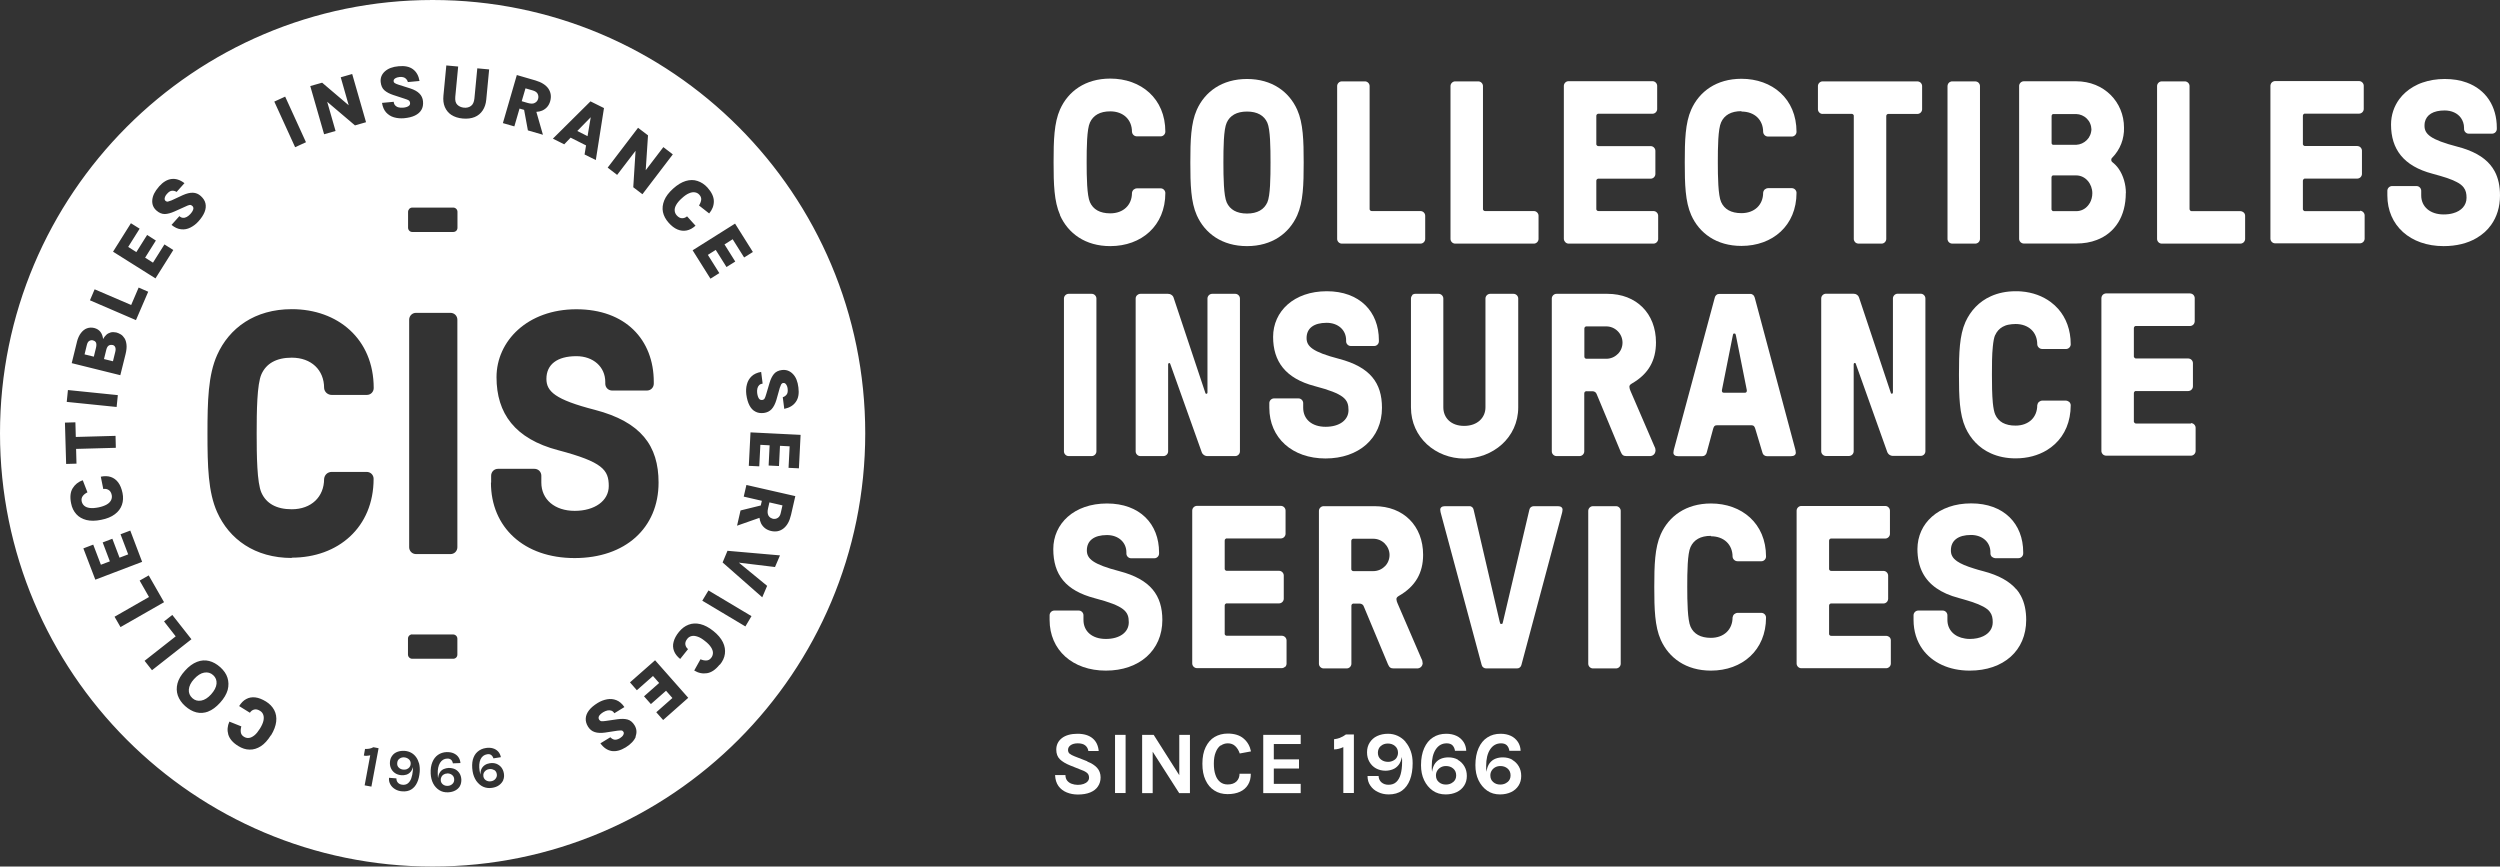 <svg xmlns="http://www.w3.org/2000/svg" width="251" height="87" viewBox="0 0 251 87" fill="none"><rect x="0" y="0" width="251" height="87" fill="#333333" stroke="none"/><path d="M195.67 24.32C195.67 24.32 195.76 24.4 195.82 24.42C195.88 24.44 195.94 24.46 196 24.46H198.32C198.38 24.46 198.44 24.45 198.5 24.42C198.56 24.4 198.61 24.36 198.65 24.32C198.74 24.23 198.79 24.11 198.79 23.99V8.64C198.79 8.52 198.74 8.4 198.65 8.31C198.61 8.27 198.56 8.23 198.5 8.21C198.44 8.19 198.38 8.17 198.32 8.17H196C195.94 8.17 195.88 8.18 195.82 8.21C195.76 8.23 195.71 8.27 195.67 8.31C195.63 8.35 195.59 8.4 195.57 8.46C195.55 8.52 195.53 8.58 195.53 8.64V23.99C195.53 24.05 195.54 24.11 195.57 24.17C195.59 24.23 195.63 24.28 195.67 24.32Z" fill="white"></path><path d="M225.27 21.34C225.27 21.34 225.17 21.26 225.12 21.24C225.07 21.22 225 21.2 224.94 21.2H220.06C220.06 21.2 220 21.2 219.97 21.19C219.96 21.19 219.94 21.17 219.93 21.16C219.92 21.16 219.9 21.15 219.89 21.13C219.87 21.11 219.85 21.08 219.84 21.05C219.83 21.02 219.83 20.99 219.83 20.96V8.64C219.83 8.52 219.78 8.4 219.69 8.31C219.6 8.22 219.48 8.17 219.36 8.17H217.04C216.92 8.17 216.8 8.22 216.71 8.31C216.62 8.4 216.57 8.52 216.57 8.64V23.99C216.57 24.11 216.62 24.23 216.71 24.32C216.8 24.41 216.92 24.46 217.04 24.46H224.94C225 24.46 225.06 24.45 225.12 24.42C225.18 24.4 225.23 24.36 225.27 24.32C225.36 24.23 225.41 24.11 225.41 23.99V21.66C225.41 21.54 225.36 21.42 225.27 21.33V21.34Z" fill="white"></path><path d="M189.71 63.98C189.71 63.98 189.62 63.9 189.56 63.88C189.5 63.86 189.44 63.84 189.38 63.84H183.87C183.87 63.84 183.81 63.84 183.78 63.83C183.75 63.82 183.73 63.8 183.7 63.78C183.67 63.76 183.66 63.73 183.65 63.7C183.64 63.67 183.63 63.64 183.64 63.61V60.82C183.64 60.82 183.64 60.76 183.65 60.73C183.66 60.7 183.68 60.67 183.7 60.65C183.72 60.63 183.75 60.61 183.78 60.6C183.81 60.59 183.84 60.58 183.87 60.59H189.1C189.22 60.59 189.34 60.54 189.43 60.45C189.47 60.41 189.51 60.36 189.53 60.3C189.55 60.24 189.57 60.18 189.57 60.12V57.79C189.57 57.73 189.56 57.67 189.53 57.61C189.51 57.55 189.47 57.5 189.43 57.46C189.34 57.37 189.23 57.32 189.1 57.32H183.87C183.87 57.32 183.81 57.32 183.78 57.31C183.75 57.3 183.73 57.28 183.7 57.26C183.68 57.24 183.66 57.21 183.65 57.18C183.64 57.15 183.63 57.12 183.64 57.09V54.3C183.64 54.3 183.64 54.24 183.65 54.21C183.66 54.18 183.68 54.15 183.7 54.13C183.72 54.11 183.75 54.09 183.78 54.08C183.81 54.07 183.84 54.06 183.87 54.07H189.28C189.4 54.07 189.52 54.02 189.61 53.93C189.7 53.84 189.75 53.72 189.75 53.6V51.27C189.75 51.15 189.7 51.03 189.61 50.94C189.52 50.85 189.41 50.8 189.28 50.8H180.85C180.73 50.8 180.61 50.85 180.52 50.94C180.43 51.03 180.38 51.15 180.38 51.27V66.62C180.38 66.74 180.43 66.86 180.52 66.95C180.61 67.04 180.73 67.09 180.85 67.09H189.37C189.43 67.09 189.49 67.08 189.55 67.05C189.61 67.02 189.66 66.99 189.7 66.95C189.79 66.86 189.84 66.74 189.84 66.62V64.29C189.84 64.17 189.79 64.05 189.7 63.96L189.71 63.98Z" fill="white"></path><path d="M109.18 76.44L107.9 75.94C107.67 75.85 107.5 75.76 107.39 75.67C107.28 75.58 107.23 75.45 107.23 75.29C107.23 75.1 107.32 74.94 107.49 74.82C107.66 74.7 107.9 74.63 108.2 74.63C108.54 74.63 108.79 74.7 108.96 74.84C109.13 74.98 109.24 75.17 109.27 75.4H110.31C110.26 74.86 110.06 74.43 109.7 74.13C109.34 73.83 108.84 73.67 108.18 73.67C107.52 73.67 106.98 73.82 106.61 74.11C106.24 74.4 106.05 74.79 106.05 75.26C106.05 75.67 106.17 75.99 106.41 76.23C106.65 76.46 106.99 76.67 107.44 76.85L108.59 77.31C108.85 77.4 109.04 77.51 109.16 77.62C109.28 77.73 109.34 77.88 109.34 78.08C109.34 78.23 109.29 78.35 109.19 78.46C109.09 78.57 108.96 78.65 108.79 78.71C108.62 78.77 108.43 78.8 108.21 78.8C107.99 78.8 107.78 78.76 107.59 78.69C107.4 78.62 107.25 78.51 107.14 78.37C107.03 78.23 106.97 78.04 106.97 77.82H105.93C105.95 78.26 106.06 78.63 106.27 78.92C106.48 79.21 106.76 79.42 107.1 79.56C107.44 79.7 107.81 79.77 108.22 79.77C108.71 79.77 109.12 79.7 109.46 79.56C109.8 79.42 110.06 79.22 110.23 78.96C110.41 78.7 110.5 78.4 110.5 78.05C110.5 77.67 110.38 77.35 110.15 77.09C109.92 76.84 109.59 76.62 109.16 76.46L109.18 76.44Z" fill="white"></path><path d="M113.01 73.78H111.95V79.62H113.01V73.78Z" fill="white"></path><path d="M118.4 77.83L115.83 73.78H114.67V79.63H115.73V75.47L118.39 79.63H119.47V73.78H118.4V77.83Z" fill="white"></path><path d="M122.56 74.86C122.77 74.71 123.01 74.63 123.27 74.63C123.57 74.63 123.82 74.72 124.02 74.91C124.22 75.1 124.37 75.35 124.47 75.65L125.6 75.44C125.49 74.91 125.25 74.48 124.86 74.15C124.48 73.82 123.94 73.65 123.26 73.65C122.77 73.65 122.33 73.77 121.95 73.99C121.57 74.21 121.27 74.56 121.05 75.01C120.83 75.46 120.72 76.01 120.72 76.67C120.72 77.33 120.82 77.86 121.03 78.31C121.24 78.77 121.53 79.12 121.91 79.36C122.29 79.61 122.74 79.73 123.25 79.73C123.73 79.73 124.15 79.65 124.5 79.49C124.85 79.33 125.12 79.09 125.3 78.79C125.49 78.49 125.58 78.12 125.58 77.68H124.45C124.45 77.99 124.35 78.25 124.14 78.46C123.93 78.66 123.64 78.76 123.26 78.76C122.96 78.76 122.71 78.68 122.5 78.51C122.29 78.34 122.13 78.1 122.03 77.79C121.92 77.48 121.87 77.11 121.87 76.67C121.87 76.21 121.93 75.83 122.06 75.52C122.18 75.21 122.35 74.98 122.56 74.83V74.86Z" fill="white"></path><path d="M126.83 79.63H130.59V78.7H127.89V77.16H130.42V76.24H127.89V74.7H130.59V73.78H126.83V79.63Z" fill="white"></path><path d="M134.53 74.08C134.34 74.15 134.14 74.2 133.94 74.22V75.24C134.09 75.24 134.25 75.22 134.4 75.18C134.55 75.14 134.71 75.09 134.87 75.01V79.62H135.93V73.74H135.13C134.93 73.89 134.73 74 134.54 74.07L134.53 74.08Z" fill="white"></path><path d="M141.12 74.48C140.9 74.22 140.63 74.02 140.33 73.88C140.03 73.74 139.7 73.67 139.36 73.67C138.95 73.67 138.58 73.75 138.26 73.9C137.94 74.05 137.7 74.27 137.52 74.55C137.34 74.83 137.25 75.15 137.25 75.53C137.25 75.91 137.33 76.21 137.49 76.49C137.65 76.77 137.87 76.99 138.14 77.14C138.41 77.29 138.74 77.38 139.1 77.38C139.36 77.38 139.61 77.33 139.84 77.24C140.07 77.15 140.26 77 140.42 76.8C140.58 76.6 140.69 76.33 140.74 76C140.76 76.09 140.77 76.18 140.77 76.27C140.77 76.35 140.77 76.44 140.77 76.53C140.77 76.98 140.72 77.38 140.63 77.72C140.54 78.06 140.39 78.32 140.19 78.51C139.99 78.7 139.73 78.79 139.4 78.79C139.12 78.79 138.89 78.71 138.7 78.55C138.52 78.39 138.42 78.18 138.41 77.91H137.3C137.3 78.28 137.39 78.6 137.58 78.87C137.77 79.15 138.02 79.37 138.35 79.52C138.67 79.68 139.03 79.76 139.43 79.76C139.96 79.76 140.41 79.63 140.76 79.38C141.11 79.12 141.38 78.76 141.56 78.29C141.74 77.82 141.83 77.26 141.83 76.62C141.83 76.18 141.77 75.78 141.64 75.42C141.51 75.06 141.34 74.75 141.11 74.49L141.12 74.48ZM140.24 76.05C140.15 76.19 140.02 76.3 139.87 76.37C139.71 76.45 139.55 76.49 139.36 76.49C139.08 76.49 138.84 76.41 138.64 76.25C138.44 76.09 138.34 75.86 138.34 75.58C138.34 75.3 138.44 75.06 138.63 74.9C138.83 74.73 139.06 74.65 139.34 74.65C139.62 74.65 139.86 74.73 140.06 74.9C140.26 75.07 140.36 75.3 140.36 75.58C140.36 75.76 140.31 75.92 140.22 76.06L140.24 76.05Z" fill="white"></path><path d="M146.39 76.28C146.11 76.12 145.79 76.04 145.42 76.04C145.17 76.04 144.92 76.08 144.69 76.17C144.46 76.26 144.26 76.41 144.1 76.62C143.94 76.83 143.83 77.12 143.78 77.49C143.76 77.39 143.75 77.29 143.75 77.19C143.75 77.09 143.75 76.99 143.75 76.9C143.75 76.2 143.88 75.65 144.15 75.24C144.42 74.83 144.79 74.63 145.25 74.63C145.5 74.63 145.7 74.7 145.83 74.83C145.96 74.97 146.05 75.15 146.08 75.38H147.21C147.2 75.04 147.1 74.73 146.93 74.48C146.76 74.23 146.53 74.02 146.23 73.88C145.93 73.74 145.59 73.67 145.2 73.67C144.69 73.67 144.25 73.79 143.87 74.04C143.49 74.28 143.2 74.64 142.99 75.11C142.78 75.58 142.67 76.15 142.67 76.82C142.67 77.39 142.77 77.89 142.98 78.33C143.19 78.77 143.48 79.12 143.85 79.38C144.22 79.64 144.65 79.76 145.14 79.76C145.56 79.76 145.93 79.68 146.25 79.53C146.57 79.38 146.82 79.16 147 78.88C147.18 78.6 147.27 78.28 147.27 77.91C147.27 77.54 147.19 77.23 147.03 76.95C146.87 76.67 146.65 76.45 146.37 76.29L146.39 76.28ZM145.89 78.52C145.69 78.69 145.45 78.77 145.17 78.77C144.89 78.77 144.65 78.69 144.46 78.52C144.26 78.35 144.17 78.13 144.17 77.85C144.17 77.66 144.22 77.5 144.31 77.36C144.4 77.22 144.52 77.11 144.67 77.03C144.82 76.95 144.99 76.91 145.18 76.91C145.46 76.91 145.7 76.99 145.9 77.16C146.1 77.33 146.2 77.56 146.2 77.85C146.2 78.14 146.1 78.35 145.9 78.52H145.89Z" fill="white"></path><path d="M151.85 76.28C151.57 76.12 151.25 76.04 150.88 76.04C150.63 76.04 150.38 76.08 150.15 76.17C149.92 76.26 149.72 76.41 149.56 76.62C149.4 76.83 149.29 77.12 149.24 77.49C149.22 77.39 149.21 77.29 149.21 77.19C149.21 77.09 149.21 76.99 149.21 76.9C149.21 76.2 149.34 75.65 149.61 75.24C149.88 74.83 150.25 74.63 150.71 74.63C150.96 74.63 151.16 74.7 151.29 74.83C151.42 74.97 151.51 75.15 151.54 75.38H152.67C152.66 75.04 152.56 74.73 152.39 74.48C152.22 74.23 151.99 74.02 151.69 73.88C151.39 73.74 151.05 73.67 150.66 73.67C150.15 73.67 149.71 73.79 149.33 74.04C148.95 74.28 148.66 74.64 148.45 75.11C148.24 75.58 148.13 76.15 148.13 76.82C148.13 77.39 148.23 77.89 148.44 78.33C148.65 78.77 148.94 79.12 149.31 79.38C149.68 79.64 150.11 79.76 150.6 79.76C151.02 79.76 151.39 79.68 151.71 79.53C152.03 79.38 152.28 79.16 152.46 78.88C152.64 78.6 152.73 78.28 152.73 77.91C152.73 77.54 152.65 77.23 152.49 76.95C152.33 76.67 152.11 76.45 151.83 76.29L151.85 76.28ZM151.35 78.52C151.15 78.69 150.91 78.77 150.63 78.77C150.35 78.77 150.11 78.69 149.92 78.52C149.72 78.35 149.63 78.13 149.63 77.85C149.63 77.66 149.68 77.5 149.77 77.36C149.86 77.22 149.98 77.11 150.13 77.03C150.28 76.95 150.45 76.91 150.64 76.91C150.92 76.91 151.16 76.99 151.36 77.16C151.56 77.33 151.66 77.56 151.66 77.85C151.66 78.14 151.56 78.35 151.36 78.52H151.35Z" fill="white"></path><path d="M120.16 21.62C120.97 23.43 122.69 24.71 125.2 24.71C127.71 24.71 129.43 23.43 130.24 21.62C130.84 20.27 130.89 18.53 130.89 16.32C130.89 14.11 130.84 12.37 130.24 11.02C129.43 9.21 127.71 7.93 125.2 7.93C122.69 7.93 120.97 9.21 120.16 11.02C119.56 12.37 119.51 14.11 119.51 16.32C119.51 18.53 119.56 20.27 120.16 21.62ZM123.16 12.32C123.48 11.6 124.16 11.2 125.2 11.2C126.24 11.2 126.92 11.6 127.24 12.32C127.54 12.99 127.56 14.83 127.56 16.32C127.56 17.81 127.54 19.65 127.24 20.32C126.91 21.04 126.24 21.44 125.2 21.44C124.16 21.44 123.48 21.04 123.16 20.32C122.86 19.65 122.83 17.81 122.83 16.32C122.83 14.83 122.85 12.99 123.16 12.32Z" fill="white"></path><path d="M134.72 24.46H142.62C142.74 24.46 142.86 24.41 142.95 24.32C143.04 24.23 143.09 24.11 143.09 23.99V21.66C143.09 21.54 143.04 21.42 142.95 21.33C142.86 21.24 142.74 21.19 142.62 21.19H137.74C137.74 21.19 137.68 21.19 137.65 21.18C137.62 21.17 137.59 21.15 137.57 21.13C137.55 21.11 137.53 21.08 137.52 21.05C137.51 21.02 137.5 20.99 137.51 20.96V8.64C137.51 8.52 137.46 8.4 137.37 8.31C137.28 8.22 137.17 8.17 137.04 8.17H134.72C134.6 8.17 134.48 8.22 134.39 8.31C134.3 8.4 134.25 8.52 134.25 8.64V23.99C134.25 24.11 134.3 24.23 134.39 24.32C134.48 24.41 134.6 24.46 134.72 24.46Z" fill="white"></path><path d="M182.99 11.43H185.89C185.89 11.43 185.95 11.43 185.98 11.44C186.01 11.45 186.04 11.47 186.06 11.49C186.08 11.51 186.1 11.54 186.11 11.57C186.12 11.6 186.13 11.63 186.12 11.66V23.99C186.12 24.05 186.13 24.11 186.16 24.17C186.19 24.23 186.22 24.28 186.26 24.32C186.3 24.36 186.35 24.4 186.41 24.42C186.47 24.44 186.53 24.46 186.59 24.46H188.91C189.03 24.46 189.15 24.41 189.24 24.32C189.33 24.23 189.38 24.11 189.38 23.99V11.67C189.38 11.67 189.38 11.61 189.39 11.58C189.4 11.55 189.42 11.52 189.44 11.5C189.45 11.49 189.47 11.48 189.48 11.47C189.49 11.47 189.5 11.45 189.52 11.45C189.55 11.44 189.58 11.43 189.61 11.44H192.51C192.57 11.44 192.63 11.43 192.69 11.4C192.75 11.38 192.8 11.34 192.84 11.3C192.93 11.21 192.98 11.09 192.98 10.97V8.64C192.98 8.52 192.93 8.4 192.84 8.31C192.8 8.27 192.75 8.23 192.69 8.21C192.63 8.19 192.57 8.17 192.51 8.17H182.99C182.87 8.17 182.75 8.22 182.66 8.31C182.57 8.4 182.52 8.52 182.52 8.64V10.97C182.52 11.09 182.57 11.21 182.66 11.3C182.75 11.39 182.87 11.44 182.99 11.44V11.43Z" fill="white"></path><path d="M127.82 33.83C127.82 36.27 129.05 37.99 131.98 38.76C134.98 39.55 135.39 40.09 135.39 41.18C135.39 42.18 134.48 42.85 133.09 42.85C131.7 42.85 130.84 42.08 130.84 40.94V40.47C130.84 40.35 130.79 40.23 130.7 40.14C130.61 40.05 130.49 40 130.37 40H127.91C127.79 40 127.67 40.05 127.58 40.14C127.49 40.23 127.44 40.35 127.44 40.47V40.94C127.44 43.96 129.74 46.03 133.08 46.03C136.42 46.03 138.75 44.01 138.75 40.94C138.75 38.45 137.57 36.85 134.45 36.03C131.76 35.33 131.18 34.77 131.18 33.94C131.18 32.96 131.9 32.41 133.2 32.41C134.34 32.41 135.15 33.13 135.15 34.15V34.27C135.15 34.39 135.2 34.51 135.29 34.6C135.38 34.69 135.5 34.74 135.62 34.74H137.97C138.09 34.74 138.21 34.69 138.3 34.6C138.39 34.51 138.44 34.39 138.44 34.27V34.15C138.44 31.29 136.51 29.24 133.21 29.24C129.91 29.24 127.82 31.26 127.82 33.82V33.83Z" fill="white"></path><path d="M146.1 24.46H154C154.12 24.46 154.24 24.41 154.33 24.32C154.42 24.23 154.47 24.11 154.47 23.99V21.66C154.47 21.54 154.42 21.42 154.33 21.33C154.24 21.24 154.13 21.19 154 21.19H149.12C149.12 21.19 149.06 21.19 149.03 21.18C149 21.17 148.98 21.15 148.95 21.13C148.93 21.11 148.91 21.08 148.9 21.05C148.89 21.02 148.88 20.99 148.89 20.96V8.64C148.89 8.52 148.84 8.4 148.75 8.31C148.66 8.22 148.54 8.17 148.42 8.17H146.1C145.98 8.17 145.86 8.22 145.77 8.31C145.68 8.4 145.63 8.52 145.63 8.64V23.99C145.63 24.11 145.68 24.23 145.77 24.32C145.86 24.41 145.98 24.46 146.1 24.46Z" fill="white"></path><path d="M157.16 24.32C157.25 24.41 157.37 24.46 157.49 24.46H166.01C166.13 24.46 166.25 24.41 166.34 24.32C166.43 24.23 166.48 24.11 166.48 23.99V21.66C166.48 21.54 166.43 21.42 166.34 21.33C166.25 21.24 166.13 21.19 166.01 21.19H160.5C160.5 21.19 160.44 21.19 160.41 21.18C160.38 21.17 160.36 21.15 160.33 21.13C160.31 21.11 160.29 21.08 160.28 21.05C160.27 21.02 160.26 20.99 160.27 20.96V18.17C160.27 18.17 160.27 18.11 160.28 18.08C160.29 18.05 160.31 18.02 160.33 18C160.35 17.98 160.38 17.96 160.41 17.95C160.44 17.94 160.47 17.93 160.5 17.94H165.73C165.85 17.94 165.97 17.89 166.06 17.8C166.15 17.71 166.2 17.59 166.2 17.47V15.14C166.2 15.02 166.15 14.9 166.06 14.81C165.97 14.72 165.85 14.67 165.73 14.67H160.5C160.5 14.67 160.44 14.67 160.41 14.66C160.38 14.65 160.36 14.63 160.33 14.61C160.31 14.59 160.29 14.56 160.28 14.53C160.27 14.5 160.26 14.47 160.27 14.44V11.65C160.27 11.65 160.27 11.59 160.28 11.56C160.29 11.53 160.31 11.5 160.33 11.48C160.35 11.46 160.38 11.44 160.41 11.43C160.44 11.42 160.47 11.41 160.5 11.42H165.91C166.03 11.42 166.15 11.37 166.24 11.28C166.33 11.19 166.38 11.07 166.38 10.95V8.62C166.38 8.5 166.33 8.38 166.24 8.29C166.15 8.2 166.03 8.15 165.91 8.15H157.48C157.36 8.15 157.24 8.2 157.15 8.29C157.06 8.38 157.01 8.5 157.01 8.62V23.97C157.01 24.09 157.06 24.21 157.15 24.3L157.16 24.32Z" fill="white"></path><path d="M219.97 42.52H214.47C214.47 42.52 214.41 42.52 214.38 42.51C214.37 42.51 214.35 42.49 214.34 42.48C214.33 42.47 214.31 42.47 214.3 42.45C214.28 42.43 214.26 42.4 214.25 42.37C214.24 42.34 214.23 42.31 214.24 42.28V39.49C214.24 39.49 214.24 39.43 214.25 39.4C214.26 39.37 214.28 39.34 214.3 39.32C214.31 39.31 214.33 39.3 214.34 39.29C214.35 39.28 214.36 39.27 214.38 39.27C214.41 39.26 214.44 39.25 214.47 39.26H219.7C219.76 39.26 219.82 39.25 219.88 39.22C219.94 39.2 219.99 39.16 220.03 39.12C220.12 39.03 220.17 38.91 220.17 38.79V36.46C220.17 36.34 220.12 36.22 220.03 36.13C219.99 36.09 219.94 36.05 219.88 36.03C219.82 36.01 219.76 35.99 219.7 35.99H214.47C214.47 35.99 214.41 35.99 214.38 35.98C214.37 35.98 214.35 35.96 214.34 35.95C214.33 35.95 214.31 35.94 214.3 35.92C214.28 35.9 214.26 35.87 214.25 35.84C214.24 35.81 214.23 35.78 214.24 35.75V32.96C214.24 32.96 214.24 32.9 214.25 32.87C214.26 32.84 214.28 32.81 214.3 32.79C214.31 32.78 214.33 32.77 214.34 32.76C214.35 32.76 214.36 32.74 214.38 32.74C214.41 32.73 214.44 32.72 214.47 32.73H219.88C220 32.73 220.12 32.68 220.21 32.59C220.25 32.55 220.29 32.5 220.31 32.44C220.33 32.38 220.35 32.32 220.35 32.26V29.93C220.35 29.87 220.34 29.81 220.31 29.75C220.29 29.69 220.25 29.64 220.21 29.6C220.17 29.56 220.12 29.52 220.06 29.5C220 29.48 219.94 29.46 219.88 29.46H211.45C211.39 29.46 211.33 29.47 211.27 29.5C211.21 29.52 211.16 29.56 211.12 29.6C211.08 29.64 211.04 29.69 211.02 29.75C211 29.81 210.98 29.87 210.98 29.93V45.28C210.98 45.34 210.99 45.4 211.02 45.46C211.05 45.52 211.08 45.57 211.12 45.61C211.16 45.65 211.21 45.69 211.27 45.71C211.33 45.73 211.39 45.75 211.45 45.75H219.97C220.09 45.75 220.21 45.7 220.3 45.61C220.39 45.52 220.44 45.4 220.44 45.28V42.95C220.44 42.83 220.39 42.71 220.3 42.62C220.21 42.53 220.09 42.48 219.97 42.48V42.52Z" fill="white"></path><path d="M250.46 17.19C249.96 16.27 249.1 15.56 247.78 15.06C247.45 14.93 247.09 14.82 246.7 14.72C244.01 14.02 243.42 13.46 243.42 12.63C243.42 12.51 243.43 12.39 243.45 12.28C243.61 11.52 244.3 11.09 245.44 11.09C246.15 11.09 246.74 11.37 247.07 11.83C247.27 12.11 247.39 12.45 247.39 12.83V12.95C247.39 13.07 247.44 13.19 247.53 13.28C247.62 13.37 247.73 13.42 247.86 13.42H250.21C250.27 13.42 250.33 13.41 250.39 13.38C250.45 13.36 250.5 13.32 250.54 13.28C250.63 13.19 250.68 13.07 250.68 12.95V12.83C250.68 10.68 249.6 9 247.66 8.29C247.34 8.17 246.99 8.08 246.62 8.02C246.25 7.96 245.86 7.93 245.45 7.93C244.63 7.93 243.88 8.06 243.22 8.29C242.89 8.4 242.58 8.55 242.3 8.71C241.73 9.04 241.26 9.46 240.9 9.94C240.36 10.67 240.06 11.55 240.06 12.51C240.06 14.95 241.29 16.67 244.22 17.44C244.78 17.59 245.25 17.73 245.65 17.86C246.05 17.99 246.36 18.13 246.62 18.26C246.71 18.3 246.78 18.35 246.86 18.39C247 18.48 247.12 18.57 247.22 18.67C247.27 18.72 247.31 18.77 247.35 18.82C247.58 19.12 247.64 19.45 247.64 19.86C247.64 20.61 247.13 21.18 246.29 21.41C246.01 21.49 245.69 21.53 245.34 21.53C243.99 21.53 243.09 20.76 243.09 19.62V19.15C243.09 19.09 243.08 19.03 243.05 18.97C243.03 18.91 242.99 18.86 242.95 18.82C242.86 18.73 242.75 18.68 242.62 18.68H240.16C240.1 18.68 240.04 18.69 239.98 18.72C239.92 18.74 239.87 18.78 239.83 18.82C239.74 18.91 239.69 19.03 239.69 19.15V19.62C239.69 22.64 241.99 24.71 245.34 24.71C246.62 24.71 247.74 24.43 248.63 23.91C249.23 23.56 249.73 23.12 250.11 22.58C250.69 21.77 251 20.77 251 19.62C251 18.69 250.83 17.88 250.46 17.19Z" fill="white"></path><path d="M236.95 21.2H231.44C231.44 21.2 231.38 21.2 231.35 21.19C231.34 21.19 231.32 21.17 231.31 21.16C231.3 21.15 231.28 21.15 231.27 21.13C231.25 21.11 231.23 21.08 231.22 21.05C231.21 21.02 231.2 20.99 231.21 20.96V18.17C231.21 18.17 231.21 18.11 231.22 18.08C231.23 18.05 231.25 18.02 231.27 18C231.28 17.99 231.3 17.98 231.31 17.97C231.32 17.96 231.33 17.95 231.35 17.94C231.38 17.93 231.41 17.92 231.44 17.93H236.67C236.73 17.93 236.79 17.92 236.85 17.89C236.91 17.87 236.96 17.83 237 17.79C237.09 17.7 237.14 17.58 237.14 17.46V15.13C237.14 15.01 237.09 14.89 237 14.8C236.96 14.76 236.91 14.72 236.85 14.7C236.79 14.68 236.73 14.66 236.67 14.66H231.44C231.44 14.66 231.38 14.66 231.35 14.65C231.34 14.65 231.32 14.63 231.31 14.62C231.3 14.61 231.28 14.61 231.27 14.6C231.25 14.58 231.23 14.55 231.22 14.52C231.21 14.49 231.2 14.46 231.21 14.43V11.64C231.21 11.64 231.21 11.58 231.22 11.55C231.23 11.52 231.25 11.49 231.27 11.47C231.28 11.46 231.3 11.45 231.31 11.44C231.32 11.44 231.33 11.42 231.35 11.42C231.38 11.41 231.41 11.4 231.44 11.41H236.85C236.97 11.41 237.09 11.36 237.18 11.27C237.27 11.18 237.32 11.06 237.32 10.94V8.61C237.32 8.49 237.27 8.37 237.18 8.28C237.09 8.19 236.97 8.14 236.85 8.14H228.42C228.36 8.14 228.3 8.15 228.24 8.18C228.18 8.2 228.13 8.24 228.09 8.28C228.05 8.32 228.01 8.37 227.99 8.43C227.97 8.49 227.95 8.55 227.95 8.61V23.96C227.95 24.08 228 24.2 228.09 24.29C228.18 24.38 228.29 24.43 228.42 24.43H236.94C237.06 24.43 237.18 24.38 237.27 24.29C237.36 24.2 237.41 24.08 237.41 23.96V21.63C237.41 21.51 237.36 21.39 237.27 21.3C237.18 21.21 237.06 21.16 236.94 21.16L236.95 21.2Z" fill="white"></path><path d="M176.16 29.85C176.14 29.75 176.08 29.66 176 29.6C175.92 29.54 175.82 29.5 175.72 29.51H172.61C172.51 29.51 172.41 29.54 172.33 29.61C172.25 29.67 172.19 29.76 172.17 29.86L168.1 44.98C168.05 45.13 168.02 45.29 168.01 45.45C168.01 45.66 168.17 45.8 168.47 45.8H170.91C171.01 45.8 171.11 45.77 171.19 45.7C171.27 45.64 171.33 45.55 171.35 45.45L172 43.05C172.07 42.82 172.14 42.7 172.35 42.7H175.88C176.09 42.7 176.16 42.84 176.23 43.05L176.95 45.45C176.97 45.55 177.03 45.64 177.11 45.7C177.19 45.76 177.29 45.8 177.39 45.8H179.83C180.13 45.8 180.3 45.66 180.3 45.45C180.29 45.29 180.26 45.13 180.21 44.98L176.17 29.86L176.16 29.85ZM175.21 39.43H173.07C172.93 39.43 172.86 39.34 172.88 39.17L173.97 33.7C173.99 33.56 174.02 33.49 174.08 33.49H174.17C174.24 33.49 174.26 33.56 174.29 33.7L175.38 39.17C175.4 39.33 175.33 39.43 175.2 39.43H175.21Z" fill="white"></path><path d="M166.22 45.25C166.22 45.1 166.18 44.95 166.1 44.81L163.71 39.27C163.64 39.13 163.6 38.98 163.59 38.83C163.59 38.69 163.68 38.6 163.85 38.5C165.5 37.55 166.26 36.2 166.26 34.38C166.26 31.47 164.29 29.5 161.38 29.5H156.27C156.15 29.5 156.03 29.55 155.94 29.64C155.85 29.73 155.8 29.85 155.8 29.97V45.32C155.8 45.44 155.85 45.56 155.94 45.65C156.03 45.74 156.15 45.79 156.27 45.79H158.59C158.71 45.79 158.83 45.74 158.92 45.65C159.01 45.56 159.06 45.44 159.06 45.32V39.51C159.06 39.51 159.06 39.45 159.07 39.42C159.08 39.39 159.1 39.36 159.12 39.34C159.14 39.32 159.17 39.3 159.2 39.29C159.23 39.28 159.26 39.27 159.29 39.28H159.89C159.98 39.28 160.07 39.31 160.15 39.36C160.22 39.41 160.28 39.49 160.31 39.58L162.72 45.37C162.86 45.7 163 45.79 163.3 45.79H165.62C165.69 45.79 165.77 45.79 165.84 45.76C165.91 45.74 165.97 45.7 166.03 45.65C166.09 45.6 166.13 45.54 166.16 45.47C166.19 45.4 166.21 45.33 166.21 45.25H166.22ZM162.42 35.54C162.12 35.85 161.7 36.02 161.27 36.02H159.3C159.3 36.02 159.24 36.02 159.21 36.01C159.18 36 159.15 35.98 159.13 35.96C159.11 35.94 159.09 35.91 159.08 35.88C159.07 35.85 159.07 35.82 159.07 35.79V33C159.07 33 159.07 32.94 159.08 32.91C159.09 32.88 159.11 32.85 159.13 32.83C159.15 32.81 159.18 32.79 159.21 32.78C159.24 32.77 159.27 32.76 159.3 32.77H161.27C161.7 32.77 162.11 32.94 162.42 33.25C162.73 33.56 162.9 33.97 162.9 34.4C162.9 34.83 162.73 35.25 162.42 35.55V35.54Z" fill="white"></path><path d="M156.44 50.82H154C153.9 50.82 153.79 50.85 153.71 50.91C153.63 50.97 153.57 51.07 153.55 51.17L150.9 62.43C150.88 62.57 150.85 62.64 150.78 62.64H150.69C150.62 62.64 150.6 62.57 150.57 62.43L147.95 51.17C147.93 51.07 147.88 50.98 147.8 50.91C147.72 50.85 147.62 50.81 147.51 50.82H145.07C144.77 50.82 144.6 50.96 144.6 51.17C144.61 51.33 144.64 51.49 144.69 51.64L148.76 66.76C148.78 66.86 148.84 66.95 148.92 67.01C149 67.07 149.1 67.11 149.2 67.11H152.31C152.41 67.11 152.51 67.08 152.59 67.01C152.67 66.95 152.73 66.86 152.75 66.76L156.79 51.64C156.84 51.49 156.87 51.33 156.88 51.17C156.88 50.96 156.72 50.82 156.41 50.82H156.44Z" fill="white"></path><path d="M171.77 53.84C173.09 53.84 173.95 54.68 173.95 55.89C173.96 56.02 174.02 56.14 174.12 56.22C174.21 56.31 174.34 56.35 174.47 56.35H176.84C176.96 56.35 177.08 56.3 177.17 56.21C177.26 56.12 177.31 56 177.31 55.88C177.31 52.55 174.87 50.55 171.78 50.55C169.27 50.55 167.55 51.83 166.74 53.64C166.14 54.99 166.09 56.73 166.09 58.94C166.09 61.15 166.14 62.89 166.74 64.24C167.55 66.05 169.27 67.33 171.78 67.33C174.92 67.33 177.31 65.28 177.31 62C177.31 61.88 177.26 61.76 177.17 61.67C177.08 61.58 176.96 61.53 176.84 61.53H174.47C174.34 61.53 174.22 61.58 174.12 61.66C174.02 61.75 173.97 61.87 173.95 61.99C173.95 63.2 173.09 64.04 171.77 64.04C170.73 64.04 170.05 63.64 169.73 62.92C169.43 62.25 169.4 60.41 169.4 58.92C169.4 57.43 169.42 55.59 169.73 54.92C170.06 54.2 170.73 53.8 171.77 53.8V53.84Z" fill="white"></path><path d="M162.25 50.82H159.93C159.81 50.82 159.69 50.87 159.6 50.96C159.51 51.05 159.46 51.17 159.46 51.29V66.64C159.46 66.76 159.51 66.88 159.6 66.97C159.69 67.06 159.81 67.11 159.93 67.11H162.25C162.37 67.11 162.49 67.06 162.58 66.97C162.67 66.88 162.72 66.76 162.72 66.64V51.29C162.72 51.17 162.67 51.05 162.58 50.96C162.49 50.87 162.38 50.82 162.25 50.82Z" fill="white"></path><path d="M202.45 59.18C201.76 58.37 200.69 57.76 199.13 57.35C198.79 57.26 198.49 57.18 198.22 57.09C197.4 56.84 196.85 56.6 196.49 56.35C196.25 56.18 196.09 56.01 196 55.83C195.9 55.65 195.87 55.46 195.87 55.25C195.87 54.27 196.59 53.71 197.89 53.71C199.03 53.71 199.84 54.43 199.84 55.45V55.57C199.84 55.69 199.89 55.81 199.98 55.9C200 55.92 200.03 55.93 200.06 55.95C200.14 56 200.22 56.04 200.31 56.04H202.66C202.78 56.04 202.9 55.99 202.99 55.9C203.08 55.81 203.13 55.69 203.13 55.57V55.45C203.13 52.59 201.2 50.54 197.91 50.54C197.5 50.54 197.1 50.57 196.73 50.63C195.98 50.75 195.32 50.99 194.75 51.31C194.18 51.64 193.71 52.06 193.35 52.54C192.99 53.02 192.74 53.58 192.61 54.18C192.55 54.48 192.51 54.79 192.51 55.11C192.51 56.03 192.68 56.84 193.05 57.54C193.67 58.71 194.84 59.56 196.66 60.04C196.85 60.09 197.02 60.14 197.19 60.19C198.36 60.52 199.07 60.82 199.49 61.14C199.61 61.23 199.71 61.33 199.78 61.43C200.01 61.73 200.07 62.06 200.07 62.47C200.07 63.1 199.72 63.59 199.11 63.88C198.75 64.05 198.29 64.15 197.77 64.15C197.6 64.15 197.44 64.14 197.29 64.11C196.21 63.95 195.52 63.23 195.52 62.24V61.77C195.52 61.65 195.47 61.53 195.38 61.44C195.29 61.35 195.18 61.3 195.05 61.3H192.59C192.47 61.3 192.35 61.35 192.26 61.44C192.17 61.53 192.12 61.65 192.12 61.77V62.24C192.12 63.37 192.44 64.37 193.02 65.18C193.99 66.52 195.67 67.33 197.76 67.33C201.17 67.33 203.43 65.31 203.43 62.24C203.43 61.31 203.26 60.5 202.89 59.81C202.77 59.58 202.62 59.36 202.45 59.16V59.18Z" fill="white"></path><path d="M174.84 11.2C176.17 11.2 177.02 12.04 177.02 13.25C177.03 13.38 177.09 13.5 177.18 13.58C177.27 13.67 177.4 13.71 177.53 13.71H179.9C180.02 13.71 180.14 13.66 180.23 13.57C180.32 13.48 180.37 13.36 180.37 13.24C180.37 9.91 177.93 7.91 174.84 7.91C172.33 7.91 170.61 9.19 169.8 11C169.2 12.35 169.15 14.09 169.15 16.3C169.15 18.51 169.2 20.25 169.8 21.6C170.61 23.41 172.33 24.69 174.84 24.69C177.98 24.69 180.37 22.64 180.37 19.36C180.37 19.24 180.32 19.12 180.23 19.03C180.14 18.94 180.02 18.89 179.9 18.89H177.53C177.4 18.89 177.28 18.94 177.18 19.02C177.09 19.11 177.03 19.23 177.02 19.35C177.02 20.56 176.16 21.4 174.84 21.4C173.79 21.4 173.12 21 172.8 20.28C172.5 19.61 172.47 17.77 172.47 16.28C172.47 14.79 172.49 12.95 172.8 12.28C173.12 11.56 173.8 11.16 174.84 11.16V11.2Z" fill="white"></path><path d="M193.17 45.64C193.26 45.55 193.31 45.43 193.31 45.31V29.96C193.31 29.84 193.26 29.72 193.17 29.63C193.08 29.54 192.97 29.49 192.84 29.49H190.52C190.4 29.49 190.28 29.54 190.19 29.63C190.1 29.72 190.05 29.84 190.05 29.96V39.4C190.05 39.4 190.04 39.46 190.02 39.49C190 39.51 189.98 39.53 189.96 39.53C189.94 39.53 189.91 39.53 189.89 39.52C189.87 39.51 189.85 39.48 189.84 39.45L186.66 29.91C186.62 29.78 186.55 29.67 186.44 29.6C186.34 29.52 186.21 29.49 186.08 29.49H183.32C183.2 29.49 183.08 29.54 182.99 29.63C182.9 29.72 182.85 29.84 182.85 29.96V45.31C182.85 45.43 182.9 45.55 182.99 45.64C183.08 45.73 183.2 45.78 183.32 45.78H185.64C185.7 45.78 185.76 45.77 185.82 45.74C185.88 45.72 185.93 45.68 185.97 45.64C186.06 45.55 186.11 45.43 186.11 45.31V36.57C186.11 36.43 186.27 36.38 186.32 36.52L189.48 45.38C189.5 45.44 189.54 45.5 189.58 45.55C189.62 45.6 189.67 45.65 189.73 45.68C189.84 45.75 189.98 45.78 190.11 45.77H192.85C192.97 45.77 193.09 45.72 193.18 45.63L193.17 45.64Z" fill="white"></path><path d="M213.44 19.39C213.44 18.54 213.2 17.63 212.69 16.91C212.52 16.67 212.31 16.46 212.07 16.27C212.05 16.26 212.04 16.24 212.03 16.22C212.02 16.2 212 16.19 211.99 16.17C211.99 16.15 211.99 16.13 211.98 16.11C211.97 16.09 211.97 16.07 211.97 16.05C211.97 16.03 211.97 16.01 211.98 15.99C211.99 15.97 211.98 15.95 211.99 15.93C211.99 15.91 212.02 15.9 212.03 15.88C212.04 15.86 212.05 15.85 212.07 15.83C212.27 15.63 212.44 15.41 212.59 15.18C212.74 14.95 212.87 14.7 212.97 14.44C213.07 14.18 213.15 13.91 213.19 13.64C213.24 13.37 213.26 13.09 213.25 12.81C213.25 10.27 211.28 8.16 208.44 8.16H203.19C203.07 8.16 202.95 8.21 202.86 8.3C202.77 8.39 202.72 8.51 202.72 8.63V23.98C202.72 24.1 202.77 24.22 202.86 24.31C202.95 24.4 203.07 24.45 203.19 24.45H208.44C209.21 24.45 209.91 24.33 210.52 24.09C212.36 23.39 213.43 21.7 213.43 19.38L213.44 19.39ZM205.98 11.67C205.98 11.67 205.98 11.61 205.99 11.58C206 11.55 206.02 11.52 206.04 11.5C206.05 11.49 206.07 11.48 206.08 11.47C206.09 11.46 206.1 11.45 206.12 11.45C206.13 11.45 206.15 11.45 206.17 11.45C206.19 11.45 206.2 11.45 206.22 11.45H208.45C208.85 11.46 209.24 11.63 209.52 11.91C209.66 12.05 209.78 12.22 209.85 12.4C209.93 12.58 209.97 12.78 209.98 12.98C209.98 13.08 209.96 13.18 209.94 13.28C209.9 13.48 209.82 13.66 209.71 13.83C209.65 13.91 209.59 13.99 209.52 14.06C209.38 14.2 209.21 14.32 209.03 14.4C208.85 14.48 208.65 14.53 208.45 14.54H206.22C206.22 14.54 206.19 14.54 206.17 14.54C206.15 14.54 206.14 14.54 206.12 14.54C206.11 14.54 206.09 14.52 206.08 14.52C206.07 14.52 206.05 14.51 206.04 14.5C206.02 14.48 206 14.45 205.99 14.42C205.98 14.39 205.97 14.36 205.98 14.33V11.7V11.67ZM209.82 20.37C209.6 20.76 209.25 21.06 208.8 21.16C208.69 21.19 208.57 21.2 208.44 21.2H206.21C206.21 21.2 206.18 21.2 206.16 21.2C206.14 21.2 206.13 21.2 206.11 21.2C206.1 21.2 206.08 21.18 206.07 21.17C206.06 21.16 206.04 21.16 206.03 21.14C206.01 21.12 205.99 21.09 205.98 21.06C205.97 21.03 205.96 21 205.97 20.97V17.83C205.97 17.83 205.97 17.77 205.98 17.74C205.99 17.71 206.01 17.68 206.03 17.66C206.04 17.65 206.06 17.64 206.07 17.63C206.08 17.62 206.09 17.61 206.11 17.61C206.12 17.61 206.14 17.61 206.16 17.61C206.18 17.61 206.19 17.61 206.21 17.61H208.44C209.41 17.61 210.07 18.49 210.07 19.4C210.07 19.75 209.98 20.09 209.82 20.38V20.37Z" fill="white"></path><path d="M106.43 21.62C107.24 23.43 108.96 24.71 111.47 24.71C114.61 24.71 117 22.66 117 19.38C117 19.26 116.95 19.14 116.86 19.05C116.77 18.96 116.66 18.91 116.53 18.91H114.16C114.03 18.91 113.91 18.96 113.81 19.04C113.72 19.13 113.66 19.25 113.65 19.37C113.65 20.58 112.79 21.42 111.47 21.42C110.42 21.42 109.75 21.02 109.43 20.3C109.13 19.63 109.1 17.79 109.1 16.3C109.1 14.81 109.12 12.97 109.43 12.3C109.76 11.58 110.43 11.18 111.47 11.18C112.79 11.18 113.65 12.02 113.65 13.23C113.66 13.36 113.72 13.48 113.81 13.56C113.9 13.65 114.03 13.69 114.16 13.69H116.53C116.65 13.69 116.77 13.64 116.86 13.55C116.95 13.46 117 13.34 117 13.22C117 9.89 114.56 7.89 111.47 7.89C108.96 7.89 107.24 9.17 106.43 10.98C105.83 12.33 105.78 14.07 105.78 16.28C105.78 18.49 105.83 20.23 106.43 21.58V21.62Z" fill="white"></path><path d="M116.7 62.26C116.7 59.77 115.52 58.17 112.4 57.35C109.71 56.65 109.12 56.09 109.12 55.26C109.12 54.28 109.84 53.72 111.14 53.72C112.28 53.72 113.09 54.44 113.09 55.46V55.58C113.09 55.7 113.14 55.82 113.23 55.91C113.32 56 113.44 56.05 113.56 56.05H115.9C116.02 56.05 116.14 56 116.23 55.91C116.32 55.82 116.37 55.7 116.37 55.58V55.46C116.37 52.6 114.44 50.55 111.14 50.55C107.84 50.55 105.75 52.57 105.75 55.13C105.75 57.69 106.98 59.29 109.91 60.06C112.91 60.85 113.33 61.39 113.33 62.48C113.33 63.48 112.42 64.15 111.03 64.15C109.64 64.15 108.78 63.38 108.78 62.24V61.77C108.78 61.65 108.73 61.53 108.64 61.44C108.55 61.35 108.44 61.3 108.31 61.3H105.85C105.73 61.3 105.61 61.35 105.52 61.44C105.43 61.53 105.38 61.65 105.38 61.77V62.24C105.38 65.26 107.68 67.33 111.03 67.33C114.38 67.33 116.7 65.31 116.7 62.24V62.26Z" fill="white"></path><path d="M114.16 29.64C114.07 29.73 114.02 29.85 114.02 29.97V45.32C114.02 45.44 114.07 45.56 114.16 45.65C114.25 45.74 114.36 45.79 114.49 45.79H116.81C116.93 45.79 117.05 45.74 117.14 45.65C117.23 45.56 117.28 45.44 117.28 45.32V36.58C117.28 36.44 117.44 36.39 117.49 36.53L120.65 45.39C120.69 45.52 120.78 45.62 120.9 45.7C121.01 45.77 121.15 45.8 121.28 45.79H124.02C124.14 45.79 124.26 45.74 124.35 45.65C124.44 45.56 124.49 45.44 124.49 45.32V29.97C124.49 29.85 124.44 29.73 124.35 29.64C124.26 29.55 124.15 29.5 124.02 29.5H121.7C121.58 29.5 121.46 29.55 121.37 29.64C121.28 29.73 121.23 29.85 121.23 29.97V39.41C121.23 39.55 121.07 39.6 121.02 39.46L117.84 29.92C117.81 29.79 117.73 29.68 117.62 29.61C117.51 29.53 117.39 29.5 117.26 29.5H114.5C114.38 29.5 114.26 29.55 114.17 29.64H114.16Z" fill="white"></path><path d="M200.32 33.64C200.48 33.28 200.73 33 201.07 32.81C201.24 32.72 201.43 32.64 201.65 32.6C201.87 32.56 202.1 32.53 202.36 32.53C202.69 32.53 202.99 32.58 203.26 32.68C203.53 32.78 203.76 32.92 203.95 33.1C204.33 33.46 204.54 33.97 204.54 34.58C204.55 34.71 204.61 34.83 204.71 34.91C204.8 35 204.93 35.04 205.06 35.04H207.43C207.55 35.04 207.67 34.99 207.76 34.9C207.85 34.81 207.9 34.69 207.9 34.57C207.9 33.11 207.43 31.91 206.65 31.02C206.43 30.77 206.18 30.54 205.9 30.33C205.08 29.72 204.07 29.35 202.94 29.26C202.75 29.24 202.56 29.24 202.37 29.24C201.43 29.24 200.6 29.42 199.89 29.74C198.7 30.27 197.84 31.2 197.33 32.33C196.73 33.68 196.68 35.42 196.68 37.63C196.68 39.84 196.73 41.58 197.33 42.93C197.84 44.06 198.7 44.99 199.89 45.52C200.6 45.84 201.43 46.02 202.37 46.02C203.55 46.02 204.62 45.73 205.5 45.2C206.09 44.84 206.59 44.38 206.98 43.82C207.37 43.26 207.65 42.6 207.79 41.86C207.86 41.49 207.9 41.1 207.9 40.69C207.9 40.63 207.89 40.57 207.86 40.51C207.83 40.45 207.8 40.4 207.76 40.36C207.74 40.34 207.71 40.33 207.68 40.31C207.6 40.26 207.52 40.22 207.43 40.22H205.06C204.93 40.22 204.81 40.27 204.71 40.35C204.61 40.44 204.56 40.56 204.54 40.68C204.54 41.28 204.33 41.8 203.95 42.16C203.76 42.34 203.53 42.48 203.26 42.58C202.99 42.68 202.69 42.73 202.36 42.73C202.1 42.73 201.86 42.71 201.65 42.66C201.43 42.61 201.24 42.54 201.07 42.45C200.73 42.26 200.48 41.98 200.32 41.62C200.21 41.37 200.13 40.95 200.08 40.45C200 39.62 199.99 38.55 199.99 37.62C199.99 36.69 199.99 35.62 200.08 34.79C200.13 34.29 200.2 33.87 200.32 33.62V33.64Z" fill="white"></path><path d="M107.29 29.5C107.17 29.5 107.05 29.55 106.96 29.64C106.87 29.73 106.82 29.85 106.82 29.97V45.32C106.82 45.44 106.87 45.56 106.96 45.65C107.05 45.74 107.17 45.79 107.29 45.79H109.61C109.73 45.79 109.85 45.74 109.94 45.65C110.03 45.56 110.08 45.44 110.08 45.32V29.97C110.08 29.85 110.03 29.73 109.94 29.64C109.85 29.55 109.74 29.5 109.61 29.5H107.29Z" fill="white"></path><path d="M129.03 66.96C129.12 66.87 129.17 66.75 129.17 66.63V64.3C129.17 64.18 129.12 64.06 129.03 63.97C128.94 63.88 128.82 63.83 128.7 63.83H123.19C123.19 63.83 123.13 63.83 123.1 63.82C123.07 63.81 123.05 63.79 123.02 63.77C122.99 63.75 122.98 63.72 122.97 63.69C122.96 63.66 122.95 63.63 122.96 63.6V60.81C122.96 60.81 122.96 60.75 122.97 60.72C122.98 60.69 123 60.66 123.02 60.64C123.04 60.62 123.07 60.6 123.1 60.59C123.13 60.58 123.16 60.57 123.19 60.58H128.42C128.54 60.58 128.66 60.53 128.75 60.44C128.84 60.35 128.89 60.23 128.89 60.11V57.78C128.89 57.66 128.84 57.54 128.75 57.45C128.66 57.36 128.55 57.31 128.42 57.31H123.19C123.19 57.31 123.13 57.31 123.1 57.3C123.07 57.29 123.05 57.27 123.02 57.25C123 57.23 122.98 57.2 122.97 57.17C122.96 57.14 122.95 57.11 122.96 57.08V54.29C122.96 54.29 122.96 54.23 122.97 54.2C122.98 54.17 123 54.14 123.02 54.12C123.04 54.1 123.07 54.08 123.1 54.07C123.13 54.06 123.16 54.05 123.19 54.06H128.6C128.72 54.06 128.84 54.01 128.93 53.92C129.02 53.83 129.07 53.71 129.07 53.59V51.26C129.07 51.14 129.02 51.02 128.93 50.93C128.84 50.84 128.72 50.79 128.6 50.79H120.17C120.05 50.79 119.93 50.84 119.84 50.93C119.75 51.02 119.7 51.14 119.7 51.26V66.61C119.7 66.73 119.75 66.85 119.84 66.94C119.93 67.03 120.05 67.08 120.17 67.08H128.69C128.81 67.08 128.93 67.03 129.02 66.94L129.03 66.96Z" fill="white"></path><path d="M142.83 66.57C142.83 66.42 142.79 66.26 142.71 66.13L140.32 60.59C140.25 60.45 140.21 60.3 140.2 60.15C140.2 60.01 140.29 59.92 140.46 59.82C142.11 58.87 142.88 57.52 142.88 55.7C142.88 52.79 140.9 50.82 138 50.82H132.89C132.77 50.82 132.65 50.87 132.56 50.96C132.47 51.05 132.42 51.17 132.42 51.29V66.64C132.42 66.76 132.47 66.88 132.56 66.97C132.65 67.06 132.77 67.11 132.89 67.11H135.21C135.33 67.11 135.45 67.06 135.54 66.97C135.63 66.88 135.68 66.76 135.68 66.64V60.83C135.68 60.83 135.68 60.77 135.69 60.74C135.7 60.71 135.72 60.68 135.74 60.66C135.76 60.64 135.79 60.62 135.82 60.61C135.85 60.6 135.88 60.59 135.91 60.6H136.51C136.6 60.6 136.69 60.63 136.77 60.68C136.85 60.73 136.9 60.81 136.93 60.9L139.35 66.69C139.49 67.02 139.63 67.11 139.93 67.11H142.25C142.32 67.11 142.4 67.11 142.47 67.08C142.54 67.06 142.6 67.02 142.66 66.97C142.71 66.92 142.76 66.86 142.79 66.79C142.82 66.72 142.83 66.65 142.84 66.57H142.83ZM139.03 56.86C138.73 57.17 138.31 57.34 137.88 57.34H135.9C135.9 57.34 135.84 57.34 135.81 57.33C135.78 57.32 135.76 57.3 135.73 57.28C135.71 57.26 135.69 57.23 135.68 57.2C135.67 57.17 135.66 57.14 135.67 57.11V54.32C135.67 54.32 135.67 54.26 135.68 54.23C135.69 54.2 135.71 54.17 135.73 54.15C135.75 54.13 135.78 54.11 135.81 54.1C135.84 54.09 135.87 54.08 135.9 54.09H137.88C138.31 54.09 138.72 54.26 139.03 54.57C139.33 54.88 139.51 55.29 139.51 55.72C139.51 56.15 139.34 56.57 139.03 56.87V56.86Z" fill="white"></path><path d="M141.8 29.64C141.71 29.73 141.66 29.85 141.66 29.97V40.9C141.66 43.95 144.17 46.04 147.02 46.04C149.87 46.04 152.43 43.95 152.43 40.9V29.97C152.43 29.85 152.38 29.73 152.29 29.64C152.2 29.55 152.08 29.5 151.96 29.5H149.61C149.49 29.5 149.37 29.55 149.28 29.64C149.19 29.73 149.14 29.85 149.14 29.97V40.9C149.14 41.92 148.35 42.76 147 42.76C145.65 42.76 144.91 41.92 144.91 40.9V29.97C144.91 29.85 144.86 29.73 144.77 29.64C144.68 29.55 144.56 29.5 144.44 29.5H142.09C141.97 29.5 141.85 29.55 141.76 29.64H141.8Z" fill="white"></path><path fill-rule="evenodd" clip-rule="evenodd" d="M0 43.5C0 19.48 19.45 0 43.44 0C67.43 0 86.87 19.48 86.87 43.5C86.87 67.52 67.43 87 43.44 87H43.43C19.45 87 0 67.52 0 43.5ZM70.03 18.17C69.66 18.04 69.26 18.05 68.85 18.17C68.43 18.3 68.01 18.55 67.58 18.94C67.15 19.33 66.85 19.72 66.69 20.12C66.53 20.52 66.48 20.91 66.56 21.29C66.64 21.67 66.83 22.02 67.12 22.35C67.41 22.68 67.71 22.91 68.02 23.04C68.33 23.17 68.64 23.2 68.94 23.14C69.25 23.08 69.54 22.92 69.83 22.66L68.98 21.72C68.83 21.85 68.67 21.91 68.48 21.91C68.29 21.91 68.11 21.81 67.94 21.62C67.82 21.48 67.75 21.33 67.74 21.15C67.72 20.98 67.77 20.78 67.89 20.57C68.01 20.36 68.19 20.14 68.45 19.91C68.71 19.67 68.95 19.5 69.17 19.41C69.39 19.31 69.59 19.28 69.77 19.31C69.95 19.34 70.1 19.42 70.22 19.56C70.36 19.71 70.42 19.88 70.4 20.07C70.37 20.26 70.3 20.44 70.18 20.63L71.2 21.43C71.51 21.06 71.67 20.66 71.67 20.21C71.67 19.76 71.45 19.3 71.03 18.83C70.74 18.51 70.4 18.29 70.03 18.17ZM65.06 13.59L64.06 12.83L61.01 16.83L61.96 17.56L63.81 15.14L63.58 18.8L64.5 19.5L67.55 15.5L66.6 14.77L64.83 17.09L65.06 13.59ZM60.64 10.85L59.27 10.17L59.28 10.18L55.51 13.92L56.65 14.49L57.29 13.82L58.84 14.6L58.69 15.51L59.82 16.07L60.64 10.85ZM51.889 7.533L50.49 12.36L51.64 12.69L52.16 10.9L52.62 11.03L53 13.09L54.51 13.53L53.85 11.23C54.06 11.22 54.25 11.18 54.42 11.11C54.83 10.93 55.11 10.62 55.24 10.16C55.37 9.69 55.31 9.28 55.06 8.9C54.8 8.53 54.37 8.26 53.77 8.08L51.889 7.533ZM45.8 63.83C45.72 63.75 45.61 63.7 45.5 63.7H41.38V63.69C41.27 63.69 41.16 63.74 41.08 63.82C41 63.9 40.96 64.01 40.96 64.12V65.71C40.96 65.82 41 65.93 41.08 66.01C41.16 66.09 41.27 66.14 41.38 66.14H45.5C45.55 66.14 45.61 66.13 45.66 66.11C45.71 66.09 45.76 66.06 45.8 66.02C45.84 65.98 45.87 65.93 45.89 65.88C45.91 65.83 45.92 65.78 45.92 65.72V64.13C45.92 64.02 45.88 63.91 45.8 63.83ZM41.08 32.1V54.94C41.08 55.12 41.15 55.3 41.28 55.43C41.41 55.56 41.59 55.63 41.77 55.63H45.23C45.42 55.63 45.59 55.56 45.72 55.43C45.85 55.3 45.92 55.12 45.92 54.94V32.1C45.92 31.92 45.85 31.74 45.72 31.61C45.59 31.48 45.41 31.41 45.23 31.41H41.77C41.58 31.41 41.41 31.48 41.28 31.61C41.15 31.74 41.08 31.92 41.08 32.1ZM45.9 23.03C45.92 22.98 45.93 22.93 45.93 22.87V22.86V21.27C45.93 21.16 45.89 21.05 45.81 20.97C45.73 20.89 45.62 20.84 45.51 20.84H41.39C41.28 20.84 41.17 20.89 41.09 20.97C41.02 21.05 40.97 21.16 40.97 21.27V22.86C40.97 22.97 41.01 23.08 41.09 23.16C41.17 23.25 41.28 23.29 41.39 23.29H45.51C45.56 23.29 45.62 23.28 45.67 23.26C45.72 23.24 45.77 23.21 45.81 23.17C45.85 23.13 45.88 23.08 45.9 23.03ZM32.343 8.302L31.15 8.64L32.54 13.48L33.69 13.15L32.85 10.22L35.64 12.59L36.75 12.27L35.36 7.43L34.21 7.76L35.01 10.57L32.343 8.302ZM30.72 14.28L28.63 9.7L27.54 10.2L29.63 14.78L30.72 14.28ZM17.23 17.97C16.79 18.02 16.37 18.27 15.96 18.73L15.95 18.75C15.55 19.2 15.33 19.64 15.29 20.07C15.25 20.5 15.39 20.86 15.71 21.14C15.98 21.38 16.26 21.49 16.55 21.49C16.84 21.48 17.16 21.39 17.52 21.23L18.61 20.74C18.8 20.65 18.94 20.59 19.03 20.58C19.13 20.56 19.22 20.6 19.31 20.68C19.39 20.75 19.42 20.83 19.42 20.92C19.41 21.02 19.38 21.11 19.32 21.21C19.26 21.31 19.19 21.4 19.1 21.5C18.99 21.62 18.87 21.71 18.75 21.78C18.62 21.85 18.5 21.88 18.37 21.87C18.24 21.86 18.12 21.8 18.01 21.7L17.22 22.58C17.54 22.84 17.86 22.99 18.18 23.02C18.51 23.06 18.81 23 19.11 22.85C19.41 22.7 19.68 22.5 19.92 22.23C20.21 21.91 20.42 21.59 20.54 21.29C20.66 20.99 20.69 20.7 20.63 20.43C20.57 20.15 20.41 19.91 20.16 19.68C19.93 19.47 19.66 19.36 19.37 19.35C19.08 19.34 18.74 19.42 18.36 19.59L17.22 20.12C17.07 20.18 16.95 20.22 16.86 20.24C16.77 20.26 16.69 20.23 16.62 20.17C16.54 20.1 16.51 20 16.54 19.87C16.57 19.73 16.64 19.6 16.77 19.46C16.94 19.26 17.11 19.16 17.27 19.15C17.44 19.14 17.59 19.18 17.73 19.27L18.52 18.39C18.09 18.06 17.66 17.92 17.23 17.97ZM14.02 22.96L13.14 22.41V22.42L11.35 25.27L15.61 27.95L17.4 25.1L16.51 24.54L15.36 26.37L14.57 25.87L15.65 24.15L14.77 23.59L13.69 25.31L12.87 24.79L14.02 22.96ZM13.17 30.62L9.51 29.05H9.5L9.03 30.15L13.65 32.14L14.88 29.29L13.92 28.87L13.17 30.62ZM8.13 33.43C7.95 33.66 7.81 33.97 7.71 34.37L7.72 34.35L7.2 36.46L12.08 37.67L12.61 35.54C12.7 35.17 12.73 34.86 12.7 34.6C12.67 34.34 12.61 34.13 12.5 33.96C12.39 33.79 12.27 33.66 12.12 33.57C11.97 33.48 11.82 33.42 11.68 33.38C11.46 33.34 11.27 33.33 11.1 33.38C10.93 33.43 10.78 33.51 10.66 33.63C10.54 33.75 10.43 33.88 10.35 34.04C10.32 33.77 10.24 33.53 10.09 33.33C9.94 33.13 9.73 33 9.46 32.93C9.21 32.87 8.97 32.88 8.74 32.96C8.51 33.04 8.31 33.2 8.13 33.43ZM11.83 39.67L6.82 39.16L6.7 40.35L11.71 40.86L11.83 39.67ZM7.57 42.4L6.53 42.43L6.52 42.44L6.64 46.58L7.68 46.55L7.64 45.07L11.63 44.96L11.6 43.76L7.61 43.87L7.57 42.4ZM7.29 49.03C7.06 49.41 7.01 49.92 7.14 50.54C7.22 50.97 7.4 51.33 7.66 51.62C7.92 51.91 8.26 52.1 8.68 52.21C9.1 52.31 9.59 52.31 10.16 52.19C10.73 52.08 11.19 51.89 11.53 51.63C11.88 51.37 12.11 51.06 12.24 50.69C12.37 50.32 12.39 49.92 12.3 49.49C12.21 49.06 12.07 48.71 11.87 48.44C11.67 48.17 11.42 47.99 11.13 47.89C10.84 47.79 10.5 47.78 10.12 47.86L10.37 49.1C10.57 49.06 10.74 49.09 10.9 49.19C11.06 49.28 11.17 49.46 11.22 49.71C11.25 49.89 11.23 50.06 11.15 50.22C11.07 50.38 10.93 50.53 10.72 50.65C10.51 50.77 10.24 50.87 9.9 50.94C9.55 51.01 9.26 51.03 9.02 51C8.78 50.97 8.6 50.9 8.46 50.78C8.32 50.66 8.24 50.51 8.2 50.33C8.16 50.13 8.2 49.95 8.31 49.8C8.42 49.65 8.58 49.53 8.78 49.43L8.31 48.22C7.86 48.37 7.52 48.65 7.29 49.03ZM9.36 54.68L8.39 55.05L8.37 55.06L9.57 58.2L14.27 56.41L13.08 53.27L12.1 53.64L12.87 55.66L12 55.99L11.28 54.09L10.31 54.46L11.03 56.36L10.13 56.7L9.36 54.68ZM11.5 61.92L12.1 62.96L16.47 60.46L14.93 57.77L14.02 58.29L14.96 59.94L11.5 61.92ZM17.64 63.89L14.51 66.35H14.52L15.26 67.29L19.22 64.18L17.3 61.74L16.47 62.39L17.64 63.89ZM19.71 71.52C20.11 71.62 20.5 71.59 20.91 71.44H20.89C21.3 71.29 21.7 70.99 22.1 70.55C22.49 70.12 22.74 69.69 22.86 69.27C22.97 68.84 22.96 68.44 22.84 68.05C22.72 67.66 22.47 67.31 22.12 66.99C21.76 66.67 21.39 66.46 20.99 66.36C20.59 66.26 20.19 66.29 19.78 66.45C19.37 66.61 18.96 66.9 18.57 67.34C18.18 67.77 17.93 68.19 17.82 68.61C17.71 69.03 17.72 69.43 17.85 69.82C17.99 70.21 18.23 70.57 18.59 70.89C18.95 71.21 19.32 71.42 19.71 71.52ZM26.19 74.92C26.55 74.69 26.88 74.32 27.19 73.83H27.21C27.51 73.34 27.68 72.88 27.73 72.45C27.78 72.02 27.71 71.63 27.53 71.29C27.35 70.95 27.07 70.66 26.7 70.43C26.32 70.2 25.97 70.06 25.64 70.02C25.31 69.98 25 70.03 24.73 70.18C24.45 70.32 24.22 70.56 24.01 70.89L25.09 71.56C25.19 71.4 25.33 71.29 25.51 71.24C25.69 71.19 25.89 71.23 26.11 71.37C26.26 71.46 26.37 71.59 26.43 71.76C26.49 71.92 26.5 72.12 26.45 72.36C26.4 72.59 26.28 72.86 26.1 73.15C25.91 73.45 25.73 73.68 25.54 73.83C25.35 73.98 25.17 74.07 24.99 74.09C24.82 74.11 24.65 74.07 24.49 73.97C24.31 73.86 24.21 73.72 24.18 73.53C24.15 73.34 24.17 73.14 24.23 72.93L23.03 72.45C22.83 72.89 22.8 73.32 22.92 73.75C23.05 74.18 23.38 74.57 23.92 74.9C24.29 75.13 24.67 75.26 25.06 75.26C25.45 75.27 25.83 75.15 26.19 74.92ZM21.8 51.42C23.01 54.12 25.57 56.02 29.3 56.02L29.29 55.99C33.95 55.99 37.51 52.95 37.51 48.07C37.51 47.89 37.44 47.71 37.31 47.58C37.18 47.45 37 47.38 36.82 47.38H33.3C33.11 47.38 32.92 47.45 32.78 47.58C32.64 47.71 32.56 47.89 32.54 48.08C32.54 49.88 31.26 51.13 29.29 51.13C27.74 51.13 26.73 50.54 26.25 49.47C25.8 48.47 25.77 45.73 25.77 43.52C25.77 41.31 25.8 38.57 26.25 37.57C26.73 36.5 27.74 35.91 29.29 35.91C31.26 35.91 32.54 37.15 32.54 38.95C32.55 39.14 32.64 39.32 32.78 39.45C32.93 39.58 33.11 39.65 33.3 39.65H36.83C37.02 39.65 37.19 39.58 37.32 39.45C37.45 39.32 37.52 39.14 37.52 38.96C37.52 34.02 33.9 31.04 29.3 31.04C25.57 31.04 23.01 32.94 21.8 35.64C20.9 37.65 20.83 40.24 20.83 43.53C20.83 46.82 20.9 49.41 21.8 51.42ZM36.61 78.85L37.31 78.98L37.29 78.97L38.01 75.12L37.49 75.02C37.34 75.1 37.2 75.15 37.06 75.17C36.92 75.19 36.79 75.2 36.65 75.19L36.53 75.86C36.63 75.88 36.73 75.89 36.84 75.88H36.84C36.95 75.87 37.06 75.86 37.17 75.83L36.61 78.85ZM38.354 10.33L39.53 10.22C39.54 10.37 39.59 10.49 39.68 10.59C39.77 10.68 39.88 10.75 40.02 10.78C40.16 10.81 40.31 10.83 40.47 10.81C40.6 10.8 40.72 10.78 40.83 10.74C40.94 10.7 41.03 10.66 41.09 10.59C41.15 10.53 41.18 10.44 41.17 10.34C41.16 10.22 41.11 10.13 41.04 10.08C40.96 10.03 40.82 9.97 40.62 9.91L39.49 9.54C39.12 9.42 38.82 9.26 38.6 9.07C38.38 8.88 38.26 8.6 38.22 8.24C38.18 7.82 38.32 7.46 38.64 7.17C38.96 6.88 39.42 6.7 40.02 6.65C40.63 6.59 41.11 6.69 41.46 6.95C41.81 7.21 42.03 7.6 42.12 8.13L40.95 8.24C40.91 8.08 40.82 7.95 40.69 7.85C40.56 7.75 40.37 7.71 40.11 7.73C39.92 7.75 39.78 7.8 39.67 7.87C39.56 7.95 39.51 8.04 39.52 8.14C39.52 8.23 39.57 8.31 39.65 8.35C39.73 8.4 39.84 8.45 40 8.5L41.2 8.88C41.6 9.01 41.9 9.18 42.11 9.39C42.32 9.6 42.44 9.86 42.47 10.17C42.5 10.51 42.45 10.79 42.31 11.03C42.17 11.27 41.95 11.46 41.66 11.6C41.37 11.74 41 11.83 40.57 11.87C40.21 11.9 39.87 11.87 39.56 11.78C39.24 11.69 38.98 11.52 38.76 11.28C38.555 11.046 38.417 10.735 38.354 10.33ZM41.28 79.27C41.53 79.12 41.73 78.89 41.87 78.59C42.02 78.29 42.1 77.92 42.14 77.5V77.48C42.16 77.19 42.14 76.92 42.08 76.67C42.01 76.42 41.91 76.2 41.78 76.02C41.65 75.84 41.49 75.69 41.29 75.58C41.09 75.47 40.88 75.41 40.65 75.39C40.38 75.37 40.13 75.4 39.91 75.48C39.69 75.56 39.51 75.69 39.38 75.87C39.25 76.04 39.17 76.25 39.15 76.5C39.13 76.74 39.17 76.96 39.26 77.15C39.35 77.34 39.48 77.5 39.66 77.62C39.84 77.74 40.05 77.81 40.29 77.83C40.47 77.84 40.63 77.83 40.79 77.78C40.95 77.73 41.08 77.65 41.2 77.52C41.32 77.4 41.4 77.23 41.46 77.01V77.19C41.45 77.25 41.45 77.31 41.45 77.37C41.42 77.67 41.37 77.93 41.29 78.15C41.21 78.37 41.09 78.54 40.95 78.65C40.81 78.76 40.63 78.81 40.41 78.79C40.22 78.77 40.07 78.71 39.96 78.59C39.85 78.48 39.8 78.33 39.8 78.15L39.06 78.09C39.03 78.34 39.08 78.55 39.19 78.75C39.3 78.95 39.45 79.1 39.66 79.23C39.87 79.36 40.1 79.43 40.37 79.45C40.73 79.48 41.03 79.42 41.28 79.27ZM45.7 79.37C45.91 79.26 46.07 79.11 46.18 78.92L46.17 78.93C46.28 78.74 46.32 78.53 46.32 78.28C46.31 78.04 46.25 77.83 46.14 77.65C46.03 77.47 45.88 77.33 45.69 77.23C45.5 77.14 45.28 77.1 45.04 77.1C44.87 77.11 44.71 77.15 44.56 77.21C44.41 77.27 44.28 77.38 44.18 77.52C44.08 77.67 44.01 77.86 43.99 78.11C43.97 78.05 43.96 77.98 43.96 77.91C43.95 77.83 43.95 77.77 43.95 77.71C43.93 77.24 44.01 76.87 44.18 76.59C44.35 76.32 44.59 76.17 44.9 76.16C45.06 76.15 45.2 76.2 45.29 76.28C45.38 76.36 45.44 76.48 45.47 76.64L46.23 76.61C46.21 76.38 46.14 76.18 46.02 76.01C45.9 75.84 45.74 75.72 45.54 75.63C45.34 75.54 45.11 75.51 44.85 75.51C44.51 75.52 44.22 75.62 43.97 75.79C43.73 75.96 43.54 76.2 43.41 76.52C43.28 76.83 43.22 77.21 43.24 77.66C43.26 78.04 43.34 78.37 43.49 78.66C43.64 78.95 43.85 79.17 44.1 79.33C44.35 79.49 44.64 79.56 44.97 79.55C45.25 79.54 45.49 79.48 45.7 79.37ZM44.66 10.74C44.8 11.07 45.02 11.34 45.32 11.54L45.31 11.53C45.61 11.73 46 11.86 46.46 11.9C46.92 11.94 47.32 11.89 47.66 11.75C48 11.61 48.26 11.39 48.46 11.09C48.66 10.79 48.78 10.43 48.82 10.01L49.11 6.97L47.92 6.86L47.63 9.9C47.59 10.25 47.48 10.5 47.28 10.64C47.09 10.78 46.85 10.84 46.57 10.81C46.3 10.78 46.08 10.68 45.91 10.51C45.74 10.34 45.68 10.08 45.71 9.72L46 6.68L44.81 6.57L44.52 9.61C44.48 10.03 44.52 10.41 44.66 10.74ZM50.11 78.83C50.3 78.69 50.44 78.52 50.53 78.32H50.52C50.61 78.12 50.63 77.89 50.59 77.65C50.55 77.41 50.46 77.21 50.33 77.04C50.2 76.88 50.03 76.76 49.83 76.68C49.63 76.61 49.41 76.59 49.17 76.63C49 76.66 48.84 76.71 48.7 76.8C48.56 76.89 48.45 77 48.36 77.16C48.27 77.32 48.24 77.52 48.24 77.77C48.236 77.757 48.233 77.744 48.229 77.732C48.213 77.677 48.198 77.627 48.19 77.57C48.188 77.561 48.185 77.552 48.182 77.544C48.165 77.485 48.15 77.432 48.15 77.38C48.08 76.92 48.11 76.55 48.24 76.25C48.38 75.95 48.6 75.78 48.9 75.73C49.07 75.7 49.21 75.72 49.31 75.8C49.42 75.88 49.49 75.99 49.54 76.14L50.29 76.02C50.24 75.79 50.15 75.6 50.01 75.45C49.87 75.3 49.69 75.19 49.48 75.13C49.27 75.07 49.03 75.06 48.78 75.1C48.44 75.15 48.17 75.28 47.94 75.48C47.71 75.68 47.56 75.95 47.47 76.28C47.39 76.61 47.38 77 47.45 77.44C47.51 77.81 47.64 78.13 47.82 78.4C48.01 78.66 48.24 78.87 48.51 78.99C48.78 79.11 49.08 79.15 49.4 79.1C49.68 79.06 49.92 78.97 50.11 78.83ZM49.31 47.76V48.45H49.29C49.29 52.95 52.61 56.03 57.69 56.03C62.77 56.03 66.12 53.02 66.12 48.45C66.12 44.75 64.36 42.36 59.73 41.15C55.72 40.12 54.86 39.29 54.86 38.04C54.86 36.59 55.94 35.76 57.87 35.76C59.56 35.76 60.77 36.83 60.77 38.35V38.52C60.77 38.7 60.84 38.88 60.97 39.01C61.1 39.14 61.28 39.21 61.46 39.21H64.95C65.14 39.21 65.31 39.14 65.44 39.01C65.57 38.88 65.64 38.7 65.64 38.52V38.35C65.64 34.09 62.78 31.05 57.87 31.05C52.96 31.05 49.85 34.24 49.85 37.87C49.85 41.5 51.69 44.06 56.04 45.2C60.5 46.38 61.12 47.17 61.12 48.8C61.12 50.29 59.7 51.29 57.7 51.29C55.7 51.29 54.35 50.15 54.35 48.45V47.76C54.35 47.58 54.28 47.4 54.15 47.27C54.02 47.14 53.84 47.07 53.66 47.07H50C49.81 47.07 49.64 47.14 49.51 47.27C49.38 47.4 49.31 47.58 49.31 47.76ZM62.83 75.03C63.34 74.71 63.68 74.35 63.84 73.95L63.8 73.97C63.96 73.57 63.93 73.18 63.71 72.82C63.52 72.51 63.29 72.32 63.01 72.24C62.73 72.16 62.4 72.16 62.01 72.21L60.83 72.38C60.62 72.41 60.47 72.42 60.38 72.41C60.28 72.39 60.2 72.33 60.14 72.23C60.09 72.14 60.08 72.06 60.11 71.97C60.14 71.88 60.19 71.8 60.28 71.72C60.36 71.64 60.46 71.57 60.57 71.5C60.71 71.42 60.85 71.36 60.99 71.33C61.13 71.3 61.26 71.31 61.38 71.35C61.5 71.39 61.6 71.48 61.68 71.61L62.69 70.99C62.46 70.65 62.19 70.42 61.89 70.3C61.59 70.18 61.28 70.15 60.95 70.21C60.62 70.27 60.31 70.39 60 70.58C59.63 70.81 59.34 71.05 59.14 71.31C58.94 71.57 58.83 71.83 58.81 72.11C58.79 72.39 58.86 72.67 59.04 72.96C59.21 73.23 59.43 73.41 59.71 73.5C59.99 73.59 60.33 73.61 60.75 73.55L62 73.36C62.16 73.34 62.29 73.34 62.38 73.34C62.47 73.34 62.54 73.39 62.59 73.47C62.65 73.56 62.64 73.66 62.58 73.78C62.52 73.9 62.41 74.01 62.25 74.11C62.03 74.24 61.83 74.29 61.68 74.26C61.53 74.23 61.39 74.14 61.28 74.02L60.28 74.63C60.6 75.07 60.97 75.32 61.4 75.4C61.83 75.47 62.31 75.35 62.83 75.03ZM65.89 71.51L66.58 72.29L69.1 70.06L65.77 66.29L63.25 68.51L63.94 69.3L65.56 67.87L66.18 68.57L64.66 69.91L65.35 70.69L66.87 69.35L67.51 70.08L65.89 71.51ZM70.98 67.59C71.42 67.52 71.84 67.24 72.24 66.74L72.28 66.73C72.56 66.39 72.73 66.03 72.78 65.64C72.83 65.26 72.77 64.87 72.58 64.48C72.39 64.09 72.07 63.71 71.62 63.35C71.17 62.99 70.73 62.76 70.31 62.66C69.89 62.56 69.49 62.58 69.13 62.72C68.76 62.86 68.45 63.1 68.17 63.44C67.89 63.78 67.71 64.12 67.63 64.44C67.54 64.76 67.56 65.07 67.67 65.36C67.78 65.65 67.99 65.92 68.29 66.16L69.08 65.17C68.93 65.05 68.84 64.9 68.81 64.71C68.78 64.52 68.85 64.33 69.01 64.13C69.12 63.99 69.27 63.9 69.44 63.86C69.61 63.82 69.81 63.84 70.04 63.92C70.26 63.99 70.51 64.14 70.78 64.36C71.06 64.57 71.26 64.79 71.39 64.99C71.52 65.19 71.58 65.38 71.58 65.56C71.57 65.74 71.52 65.91 71.4 66.05C71.27 66.22 71.11 66.31 70.92 66.31C70.73 66.32 70.53 66.28 70.33 66.19L69.7 67.32C70.11 67.57 70.54 67.66 70.98 67.59ZM70.51 60.31L74.83 62.89H74.84L75.45 61.86L71.13 59.28L70.51 60.31ZM77.811 56.929L74.18 56.49L77.02 58.82L76.53 59.97L72.55 56.47L73.04 55.3L78.31 55.76L77.811 56.929ZM78.66 53.06C79.02 52.78 79.27 52.33 79.41 51.72V51.73L79.85 49.81L74.94 48.69L74.67 49.86L76.49 50.28L76.38 50.75L74.35 51.25L74 52.78L76.25 51.99C76.28 52.19 76.33 52.38 76.41 52.55C76.62 52.95 76.95 53.2 77.41 53.31C77.89 53.42 78.3 53.34 78.66 53.06ZM79.17 46.97L80.21 47.02L80.38 43.66L75.35 43.41L75.18 46.77L76.23 46.82L76.34 44.66L77.27 44.71L77.17 46.74L78.21 46.79L78.31 44.76L79.28 44.81L79.17 46.97ZM76.569 38.511C76.424 38.532 76.308 38.582 76.22 38.67C76.13 38.76 76.07 38.87 76.04 39.01C76.01 39.15 76 39.3 76.02 39.46C76.04 39.59 76.06 39.71 76.1 39.82C76.14 39.93 76.19 40.02 76.25 40.08C76.32 40.14 76.4 40.17 76.5 40.16C76.62 40.15 76.71 40.1 76.76 40.02C76.81 39.94 76.86 39.8 76.92 39.6L77.26 38.45C77.37 38.07 77.52 37.77 77.7 37.55C77.88 37.33 78.16 37.19 78.51 37.15C78.93 37.1 79.29 37.23 79.6 37.54C79.91 37.85 80.09 38.31 80.16 38.9C80.24 39.51 80.16 39.99 79.9 40.35C79.65 40.71 79.27 40.94 78.74 41.05L78.59 39.88C78.75 39.83 78.88 39.74 78.98 39.61C79.08 39.48 79.11 39.29 79.08 39.03C79.06 38.84 79 38.7 78.92 38.59C78.84 38.48 78.75 38.44 78.64 38.45C78.55 38.46 78.48 38.51 78.43 38.59C78.39 38.67 78.34 38.79 78.29 38.94L77.95 40.15C77.83 40.55 77.67 40.86 77.47 41.08C77.27 41.29 77.01 41.42 76.7 41.46C76.36 41.5 76.08 41.46 75.83 41.32C75.58 41.19 75.39 40.98 75.24 40.69C75.09 40.4 74.99 40.04 74.93 39.61C74.89 39.25 74.9 38.91 74.99 38.59C75.07 38.27 75.23 38 75.46 37.78C75.69 37.56 76.01 37.41 76.42 37.34L76.569 38.511ZM73.56 24.02L74.71 25.85L75.59 25.3L73.8 22.45L69.54 25.13L71.33 27.98L72.22 27.42L71.07 25.59L71.86 25.09L72.94 26.81L73.82 26.26L72.74 24.54L73.56 24.02ZM54.02 9.95C53.96 10.13 53.85 10.26 53.67 10.34H53.68C53.51 10.43 53.28 10.42 52.99 10.34L52.38 10.16L52.76 8.87L53.49 9.08C53.73 9.15 53.9 9.26 53.98 9.42C54.06 9.58 54.08 9.76 54.02 9.95ZM8.96 34.23C9.08 34.16 9.2 34.14 9.33 34.17L9.34 34.18C9.48 34.21 9.58 34.28 9.64 34.4C9.69 34.52 9.69 34.69 9.64 34.91L9.42 35.81L8.49 35.58L8.71 34.67C8.76 34.45 8.84 34.3 8.96 34.23ZM59.31 11.77L57.96 13.15L58.99 13.67L59.31 11.77ZM19.48 68.18C19.82 67.81 20.16 67.59 20.5 67.53H20.51C20.85 67.47 21.15 67.55 21.41 67.79C21.66 68.02 21.77 68.3 21.74 68.65C21.71 68.99 21.52 69.35 21.19 69.72C20.87 70.07 20.54 70.28 20.2 70.34C19.86 70.4 19.56 70.32 19.31 70.09C19.05 69.85 18.93 69.56 18.96 69.22C18.99 68.88 19.16 68.53 19.48 68.18ZM11.28 34.64C11.14 34.61 11.01 34.63 10.91 34.7C10.8 34.77 10.72 34.92 10.67 35.12L10.44 36.05L11.34 36.27L11.57 35.34C11.62 35.14 11.62 34.99 11.57 34.86C11.52 34.74 11.43 34.66 11.29 34.63L11.28 34.64ZM40.11 76.17C40.25 76.07 40.41 76.02 40.6 76.04C40.79 76.06 40.94 76.13 41.07 76.25C41.19 76.37 41.25 76.53 41.23 76.72C41.22 76.84 41.18 76.94 41.11 77.03C41.04 77.11 40.96 77.18 40.85 77.22C40.75 77.27 40.63 77.27 40.51 77.27C40.32 77.26 40.16 77.19 40.04 77.07C39.92 76.96 39.86 76.8 39.88 76.61C39.89 76.42 39.97 76.27 40.11 76.17ZM77.56 52.08C77.75 52.12 77.93 52.1 78.08 52C78.23 51.91 78.34 51.74 78.39 51.49L78.56 50.74L77.25 50.44L77.11 51.05C77.04 51.34 77.06 51.57 77.14 51.74C77.23 51.91 77.37 52.02 77.55 52.06L77.56 52.08ZM49.1 77.22C49.28 77.19 49.45 77.22 49.6 77.31L49.61 77.3C49.76 77.39 49.85 77.53 49.88 77.72C49.91 77.9 49.86 78.05 49.75 78.19C49.64 78.33 49.49 78.41 49.3 78.44C49.11 78.47 48.95 78.44 48.8 78.35C48.65 78.26 48.56 78.12 48.53 77.94C48.51 77.81 48.53 77.7 48.57 77.6C48.62 77.5 48.69 77.42 48.78 77.35C48.87 77.28 48.98 77.24 49.1 77.22ZM44.89 77.66C44.77 77.66 44.65 77.7 44.56 77.75C44.46 77.81 44.38 77.88 44.33 77.98C44.27 78.08 44.25 78.19 44.25 78.31C44.25 78.5 44.33 78.64 44.46 78.75C44.6 78.86 44.76 78.91 44.94 78.9C45.13 78.9 45.29 78.83 45.42 78.71C45.55 78.59 45.61 78.44 45.6 78.25C45.6 78.06 45.52 77.91 45.38 77.8C45.24 77.69 45.08 77.65 44.89 77.65V77.66Z" fill="white"></path></svg>